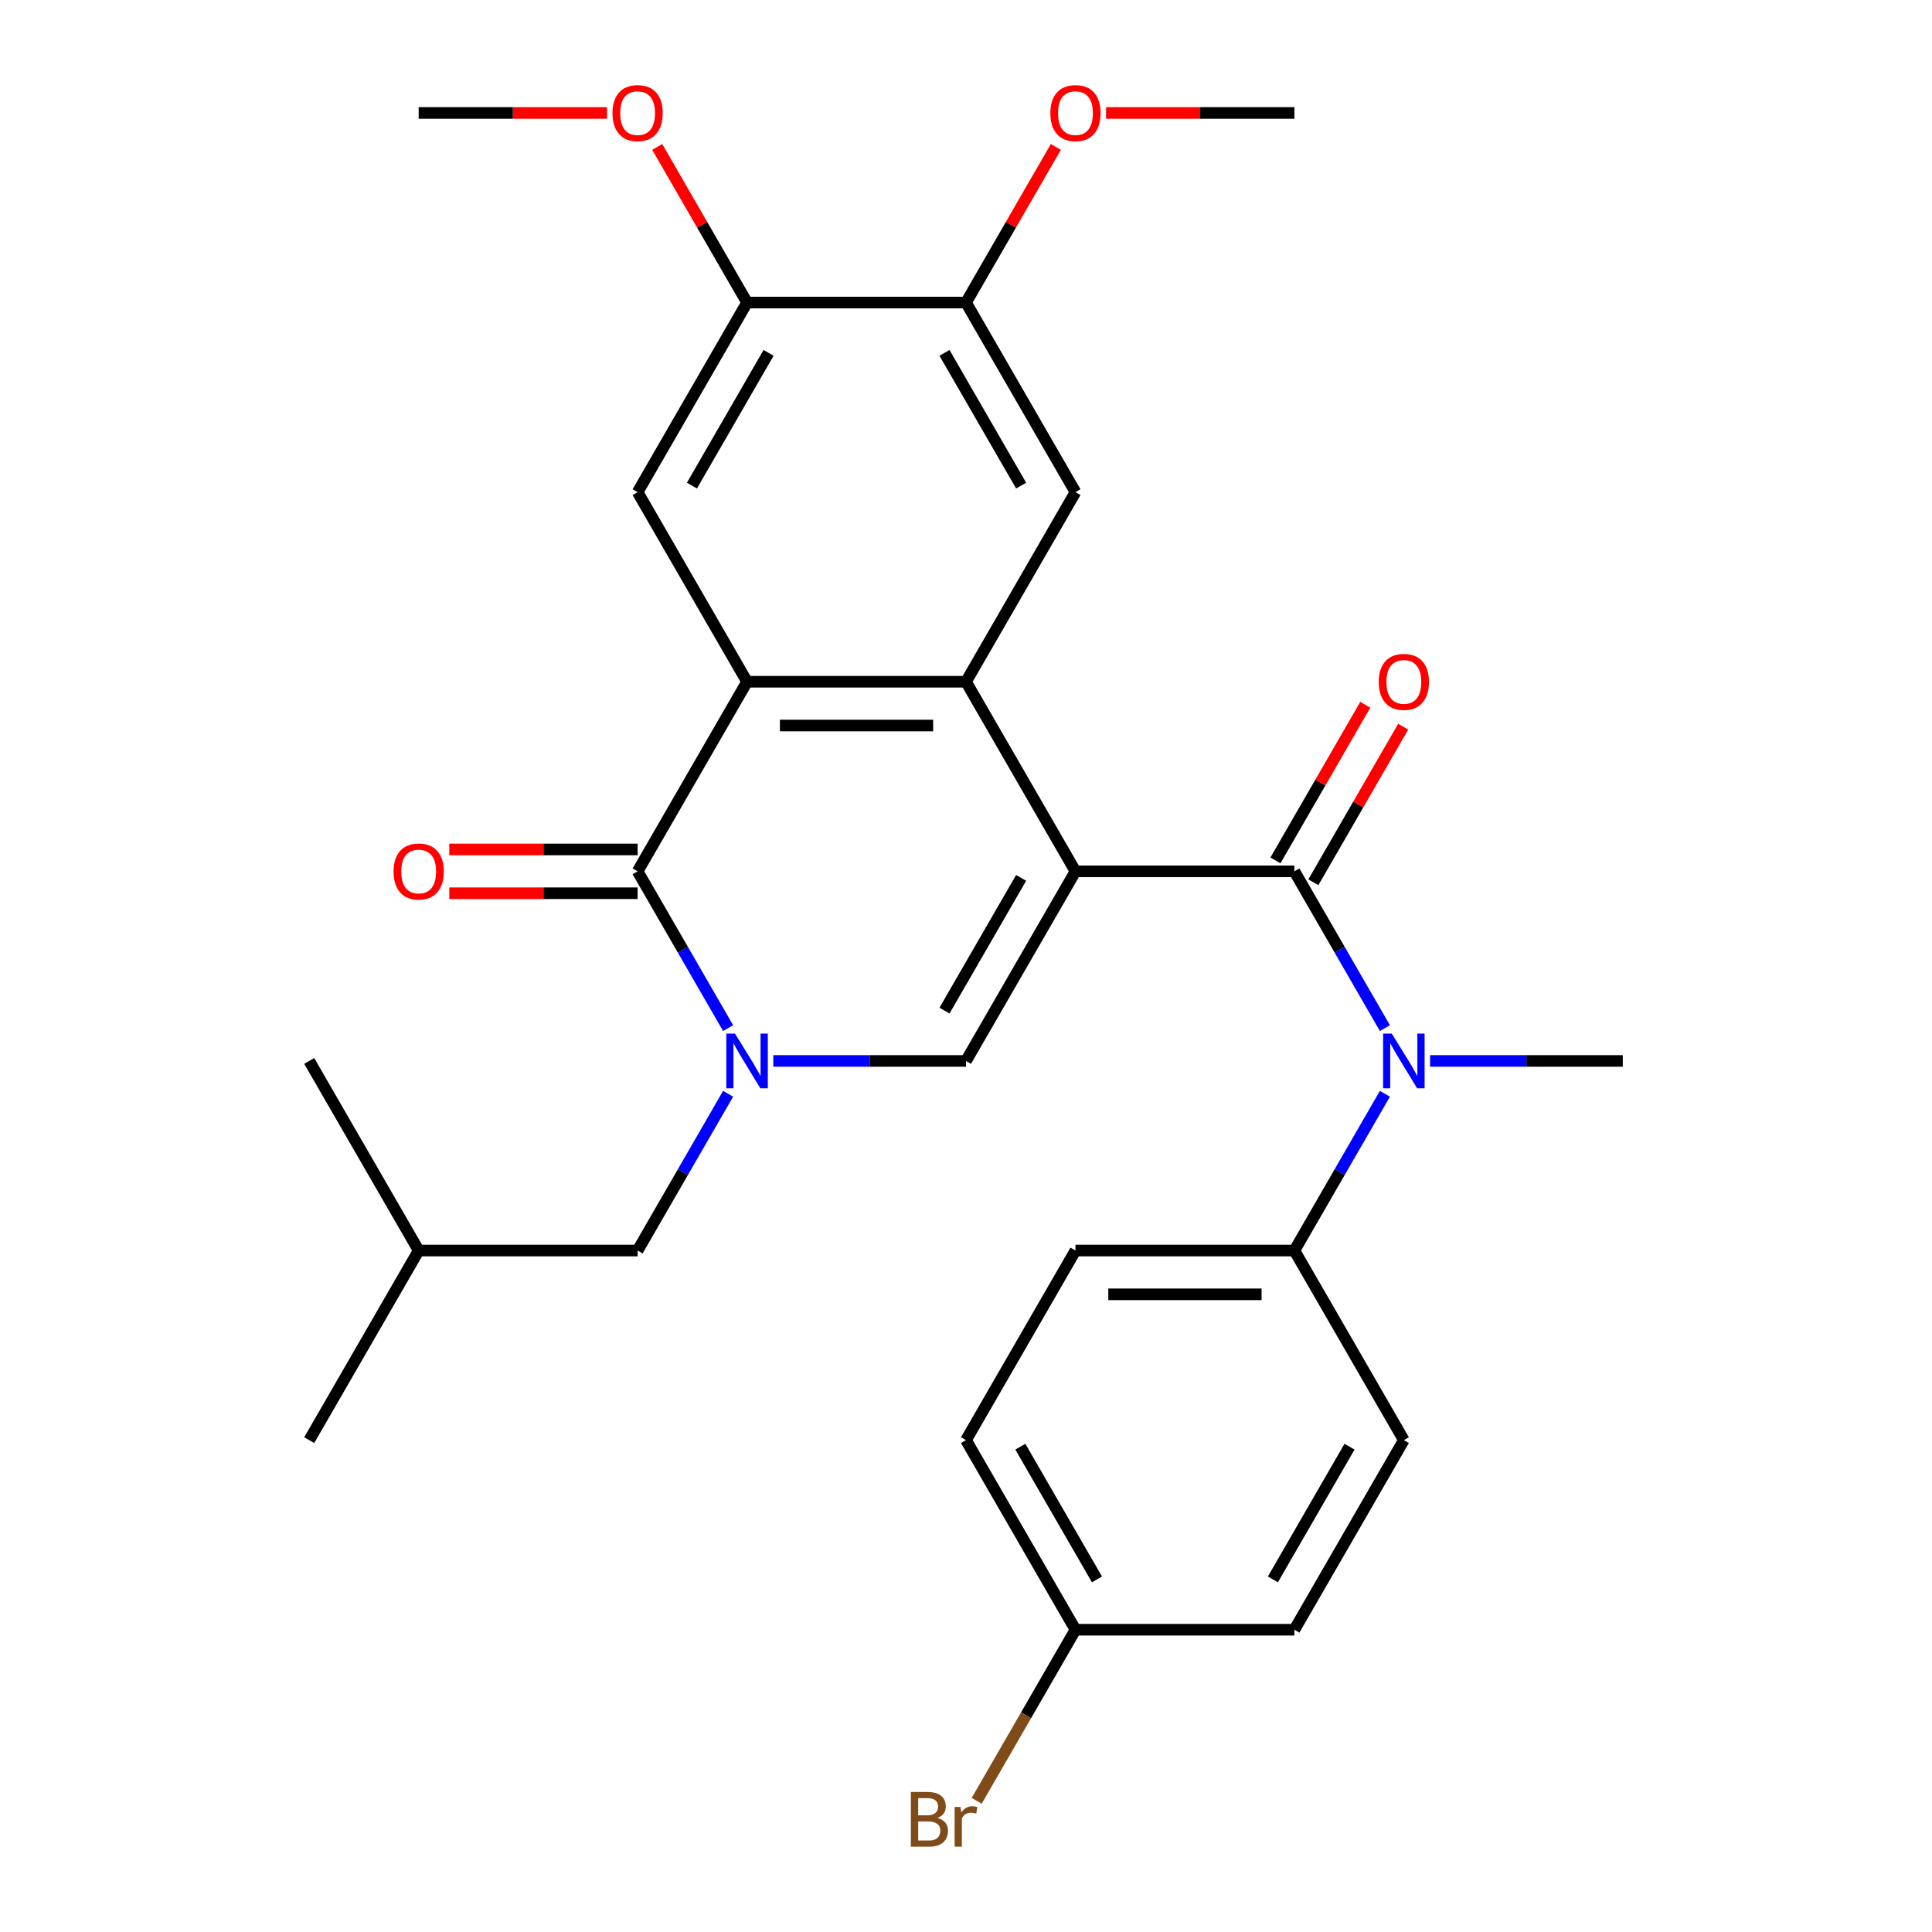 <?xml version='1.0' encoding='iso-8859-1'?>
<svg version='1.1' baseProfile='full'
              xmlns='http://www.w3.org/2000/svg'
                      xmlns:rdkit='http://www.rdkit.org/xml'
                      xmlns:xlink='http://www.w3.org/1999/xlink'
                  xml:space='preserve'
width='1000px' height='1000px' viewBox='0 0 1000 1000'>
<!-- END OF HEADER -->
<rect style='opacity:1.0;fill:#FFFFFF;stroke:none' width='1000' height='1000' x='0' y='0'> </rect>
<path class='bond-1' d='M 556.659,451.005 L 500,352.869' style='fill:none;fill-rule:evenodd;stroke:#000000;stroke-width:6px;stroke-linecap:butt;stroke-linejoin:miter;stroke-opacity:1' />
<path class='bond-2' d='M 556.659,451.005 L 669.976,451.005' style='fill:none;fill-rule:evenodd;stroke:#000000;stroke-width:6px;stroke-linecap:butt;stroke-linejoin:miter;stroke-opacity:1' />
<path class='bond-3' d='M 556.659,451.005 L 500,549.14' style='fill:none;fill-rule:evenodd;stroke:#000000;stroke-width:6px;stroke-linecap:butt;stroke-linejoin:miter;stroke-opacity:1' />
<path class='bond-3' d='M 528.533,454.393 L 488.872,523.088' style='fill:none;fill-rule:evenodd;stroke:#000000;stroke-width:6px;stroke-linecap:butt;stroke-linejoin:miter;stroke-opacity:1' />
<path class='bond-0' d='M 400.256,549.14 L 450.128,549.14' style='fill:none;fill-rule:evenodd;stroke:#0000FF;stroke-width:6px;stroke-linecap:butt;stroke-linejoin:miter;stroke-opacity:1' />
<path class='bond-0' d='M 450.128,549.14 L 500,549.14' style='fill:none;fill-rule:evenodd;stroke:#000000;stroke-width:6px;stroke-linecap:butt;stroke-linejoin:miter;stroke-opacity:1' />
<path class='bond-5' d='M 376.872,532.148 L 353.448,491.576' style='fill:none;fill-rule:evenodd;stroke:#0000FF;stroke-width:6px;stroke-linecap:butt;stroke-linejoin:miter;stroke-opacity:1' />
<path class='bond-5' d='M 353.448,491.576 L 330.024,451.005' style='fill:none;fill-rule:evenodd;stroke:#000000;stroke-width:6px;stroke-linecap:butt;stroke-linejoin:miter;stroke-opacity:1' />
<path class='bond-11' d='M 376.872,566.133 L 353.448,606.705' style='fill:none;fill-rule:evenodd;stroke:#0000FF;stroke-width:6px;stroke-linecap:butt;stroke-linejoin:miter;stroke-opacity:1' />
<path class='bond-11' d='M 353.448,606.705 L 330.024,647.276' style='fill:none;fill-rule:evenodd;stroke:#000000;stroke-width:6px;stroke-linecap:butt;stroke-linejoin:miter;stroke-opacity:1' />
<path class='bond-4' d='M 500,352.869 L 386.683,352.869' style='fill:none;fill-rule:evenodd;stroke:#000000;stroke-width:6px;stroke-linecap:butt;stroke-linejoin:miter;stroke-opacity:1' />
<path class='bond-4' d='M 483.002,375.533 L 403.68,375.533' style='fill:none;fill-rule:evenodd;stroke:#000000;stroke-width:6px;stroke-linecap:butt;stroke-linejoin:miter;stroke-opacity:1' />
<path class='bond-7' d='M 500,352.869 L 556.659,254.734' style='fill:none;fill-rule:evenodd;stroke:#000000;stroke-width:6px;stroke-linecap:butt;stroke-linejoin:miter;stroke-opacity:1' />
<path class='bond-6' d='M 669.976,451.005 L 693.4,491.576' style='fill:none;fill-rule:evenodd;stroke:#000000;stroke-width:6px;stroke-linecap:butt;stroke-linejoin:miter;stroke-opacity:1' />
<path class='bond-6' d='M 693.4,491.576 L 716.824,532.148' style='fill:none;fill-rule:evenodd;stroke:#0000FF;stroke-width:6px;stroke-linecap:butt;stroke-linejoin:miter;stroke-opacity:1' />
<path class='bond-13' d='M 679.789,456.671 L 703.04,416.399' style='fill:none;fill-rule:evenodd;stroke:#000000;stroke-width:6px;stroke-linecap:butt;stroke-linejoin:miter;stroke-opacity:1' />
<path class='bond-13' d='M 703.04,416.399 L 726.291,376.128' style='fill:none;fill-rule:evenodd;stroke:#FF0000;stroke-width:6px;stroke-linecap:butt;stroke-linejoin:miter;stroke-opacity:1' />
<path class='bond-13' d='M 660.162,445.339 L 683.413,405.068' style='fill:none;fill-rule:evenodd;stroke:#000000;stroke-width:6px;stroke-linecap:butt;stroke-linejoin:miter;stroke-opacity:1' />
<path class='bond-13' d='M 683.413,405.068 L 706.664,364.796' style='fill:none;fill-rule:evenodd;stroke:#FF0000;stroke-width:6px;stroke-linecap:butt;stroke-linejoin:miter;stroke-opacity:1' />
<path class='bond-8' d='M 386.683,352.869 L 330.024,254.734' style='fill:none;fill-rule:evenodd;stroke:#000000;stroke-width:6px;stroke-linecap:butt;stroke-linejoin:miter;stroke-opacity:1' />
<path class='bond-29' d='M 386.683,352.869 L 330.024,451.005' style='fill:none;fill-rule:evenodd;stroke:#000000;stroke-width:6px;stroke-linecap:butt;stroke-linejoin:miter;stroke-opacity:1' />
<path class='bond-14' d='M 330.024,439.673 L 281.282,439.673' style='fill:none;fill-rule:evenodd;stroke:#000000;stroke-width:6px;stroke-linecap:butt;stroke-linejoin:miter;stroke-opacity:1' />
<path class='bond-14' d='M 281.282,439.673 L 232.54,439.673' style='fill:none;fill-rule:evenodd;stroke:#FF0000;stroke-width:6px;stroke-linecap:butt;stroke-linejoin:miter;stroke-opacity:1' />
<path class='bond-14' d='M 330.024,462.337 L 281.282,462.337' style='fill:none;fill-rule:evenodd;stroke:#000000;stroke-width:6px;stroke-linecap:butt;stroke-linejoin:miter;stroke-opacity:1' />
<path class='bond-14' d='M 281.282,462.337 L 232.54,462.337' style='fill:none;fill-rule:evenodd;stroke:#FF0000;stroke-width:6px;stroke-linecap:butt;stroke-linejoin:miter;stroke-opacity:1' />
<path class='bond-12' d='M 716.824,566.133 L 693.4,606.705' style='fill:none;fill-rule:evenodd;stroke:#0000FF;stroke-width:6px;stroke-linecap:butt;stroke-linejoin:miter;stroke-opacity:1' />
<path class='bond-12' d='M 693.4,606.705 L 669.976,647.276' style='fill:none;fill-rule:evenodd;stroke:#000000;stroke-width:6px;stroke-linecap:butt;stroke-linejoin:miter;stroke-opacity:1' />
<path class='bond-23' d='M 740.207,549.14 L 790.08,549.14' style='fill:none;fill-rule:evenodd;stroke:#0000FF;stroke-width:6px;stroke-linecap:butt;stroke-linejoin:miter;stroke-opacity:1' />
<path class='bond-23' d='M 790.08,549.14 L 839.952,549.14' style='fill:none;fill-rule:evenodd;stroke:#000000;stroke-width:6px;stroke-linecap:butt;stroke-linejoin:miter;stroke-opacity:1' />
<path class='bond-9' d='M 556.659,254.734 L 500,156.598' style='fill:none;fill-rule:evenodd;stroke:#000000;stroke-width:6px;stroke-linecap:butt;stroke-linejoin:miter;stroke-opacity:1' />
<path class='bond-9' d='M 528.533,251.345 L 488.872,182.65' style='fill:none;fill-rule:evenodd;stroke:#000000;stroke-width:6px;stroke-linecap:butt;stroke-linejoin:miter;stroke-opacity:1' />
<path class='bond-30' d='M 330.024,254.734 L 386.683,156.598' style='fill:none;fill-rule:evenodd;stroke:#000000;stroke-width:6px;stroke-linecap:butt;stroke-linejoin:miter;stroke-opacity:1' />
<path class='bond-30' d='M 358.15,251.345 L 397.811,182.65' style='fill:none;fill-rule:evenodd;stroke:#000000;stroke-width:6px;stroke-linecap:butt;stroke-linejoin:miter;stroke-opacity:1' />
<path class='bond-10' d='M 500,156.598 L 386.683,156.598' style='fill:none;fill-rule:evenodd;stroke:#000000;stroke-width:6px;stroke-linecap:butt;stroke-linejoin:miter;stroke-opacity:1' />
<path class='bond-18' d='M 500,156.598 L 523.251,116.327' style='fill:none;fill-rule:evenodd;stroke:#000000;stroke-width:6px;stroke-linecap:butt;stroke-linejoin:miter;stroke-opacity:1' />
<path class='bond-18' d='M 523.251,116.327 L 546.501,76.055' style='fill:none;fill-rule:evenodd;stroke:#FF0000;stroke-width:6px;stroke-linecap:butt;stroke-linejoin:miter;stroke-opacity:1' />
<path class='bond-19' d='M 386.683,156.598 L 363.432,116.327' style='fill:none;fill-rule:evenodd;stroke:#000000;stroke-width:6px;stroke-linecap:butt;stroke-linejoin:miter;stroke-opacity:1' />
<path class='bond-19' d='M 363.432,116.327 L 340.181,76.055' style='fill:none;fill-rule:evenodd;stroke:#FF0000;stroke-width:6px;stroke-linecap:butt;stroke-linejoin:miter;stroke-opacity:1' />
<path class='bond-24' d='M 330.024,647.276 L 216.707,647.276' style='fill:none;fill-rule:evenodd;stroke:#000000;stroke-width:6px;stroke-linecap:butt;stroke-linejoin:miter;stroke-opacity:1' />
<path class='bond-15' d='M 669.976,647.276 L 556.659,647.276' style='fill:none;fill-rule:evenodd;stroke:#000000;stroke-width:6px;stroke-linecap:butt;stroke-linejoin:miter;stroke-opacity:1' />
<path class='bond-15' d='M 652.978,669.94 L 573.656,669.94' style='fill:none;fill-rule:evenodd;stroke:#000000;stroke-width:6px;stroke-linecap:butt;stroke-linejoin:miter;stroke-opacity:1' />
<path class='bond-16' d='M 669.976,647.276 L 726.634,745.412' style='fill:none;fill-rule:evenodd;stroke:#000000;stroke-width:6px;stroke-linecap:butt;stroke-linejoin:miter;stroke-opacity:1' />
<path class='bond-21' d='M 556.659,647.276 L 500,745.412' style='fill:none;fill-rule:evenodd;stroke:#000000;stroke-width:6px;stroke-linecap:butt;stroke-linejoin:miter;stroke-opacity:1' />
<path class='bond-20' d='M 726.634,745.412 L 669.976,843.547' style='fill:none;fill-rule:evenodd;stroke:#000000;stroke-width:6px;stroke-linecap:butt;stroke-linejoin:miter;stroke-opacity:1' />
<path class='bond-20' d='M 698.509,748.8 L 658.848,817.495' style='fill:none;fill-rule:evenodd;stroke:#000000;stroke-width:6px;stroke-linecap:butt;stroke-linejoin:miter;stroke-opacity:1' />
<path class='bond-17' d='M 556.659,843.547 L 669.976,843.547' style='fill:none;fill-rule:evenodd;stroke:#000000;stroke-width:6px;stroke-linecap:butt;stroke-linejoin:miter;stroke-opacity:1' />
<path class='bond-22' d='M 556.659,843.547 L 531.099,887.819' style='fill:none;fill-rule:evenodd;stroke:#000000;stroke-width:6px;stroke-linecap:butt;stroke-linejoin:miter;stroke-opacity:1' />
<path class='bond-22' d='M 531.099,887.819 L 505.538,932.09' style='fill:none;fill-rule:evenodd;stroke:#7F4C19;stroke-width:6px;stroke-linecap:butt;stroke-linejoin:miter;stroke-opacity:1' />
<path class='bond-31' d='M 556.659,843.547 L 500,745.412' style='fill:none;fill-rule:evenodd;stroke:#000000;stroke-width:6px;stroke-linecap:butt;stroke-linejoin:miter;stroke-opacity:1' />
<path class='bond-31' d='M 567.787,817.495 L 528.126,748.8' style='fill:none;fill-rule:evenodd;stroke:#000000;stroke-width:6px;stroke-linecap:butt;stroke-linejoin:miter;stroke-opacity:1' />
<path class='bond-25' d='M 572.492,58.462 L 621.234,58.462' style='fill:none;fill-rule:evenodd;stroke:#FF0000;stroke-width:6px;stroke-linecap:butt;stroke-linejoin:miter;stroke-opacity:1' />
<path class='bond-25' d='M 621.234,58.462 L 669.976,58.462' style='fill:none;fill-rule:evenodd;stroke:#000000;stroke-width:6px;stroke-linecap:butt;stroke-linejoin:miter;stroke-opacity:1' />
<path class='bond-26' d='M 314.191,58.462 L 265.449,58.462' style='fill:none;fill-rule:evenodd;stroke:#FF0000;stroke-width:6px;stroke-linecap:butt;stroke-linejoin:miter;stroke-opacity:1' />
<path class='bond-26' d='M 265.449,58.462 L 216.707,58.462' style='fill:none;fill-rule:evenodd;stroke:#000000;stroke-width:6px;stroke-linecap:butt;stroke-linejoin:miter;stroke-opacity:1' />
<path class='bond-27' d='M 216.707,647.276 L 160.048,745.412' style='fill:none;fill-rule:evenodd;stroke:#000000;stroke-width:6px;stroke-linecap:butt;stroke-linejoin:miter;stroke-opacity:1' />
<path class='bond-28' d='M 216.707,647.276 L 160.048,549.14' style='fill:none;fill-rule:evenodd;stroke:#000000;stroke-width:6px;stroke-linecap:butt;stroke-linejoin:miter;stroke-opacity:1' />
<path  class='atom-1' d='M 380.423 534.98
L 389.703 549.98
Q 390.623 551.46, 392.103 554.14
Q 393.583 556.82, 393.663 556.98
L 393.663 534.98
L 397.423 534.98
L 397.423 563.3
L 393.543 563.3
L 383.583 546.9
Q 382.423 544.98, 381.183 542.78
Q 379.983 540.58, 379.623 539.9
L 379.623 563.3
L 375.943 563.3
L 375.943 534.98
L 380.423 534.98
' fill='#0000FF'/>
<path  class='atom-7' d='M 720.374 534.98
L 729.654 549.98
Q 730.574 551.46, 732.054 554.14
Q 733.534 556.82, 733.614 556.98
L 733.614 534.98
L 737.374 534.98
L 737.374 563.3
L 733.494 563.3
L 723.534 546.9
Q 722.374 544.98, 721.134 542.78
Q 719.934 540.58, 719.574 539.9
L 719.574 563.3
L 715.894 563.3
L 715.894 534.98
L 720.374 534.98
' fill='#0000FF'/>
<path  class='atom-14' d='M 713.634 352.949
Q 713.634 346.149, 716.994 342.349
Q 720.354 338.549, 726.634 338.549
Q 732.914 338.549, 736.274 342.349
Q 739.634 346.149, 739.634 352.949
Q 739.634 359.829, 736.234 363.749
Q 732.834 367.629, 726.634 367.629
Q 720.394 367.629, 716.994 363.749
Q 713.634 359.869, 713.634 352.949
M 726.634 364.429
Q 730.954 364.429, 733.274 361.549
Q 735.634 358.629, 735.634 352.949
Q 735.634 347.389, 733.274 344.589
Q 730.954 341.749, 726.634 341.749
Q 722.314 341.749, 719.954 344.549
Q 717.634 347.349, 717.634 352.949
Q 717.634 358.669, 719.954 361.549
Q 722.314 364.429, 726.634 364.429
' fill='#FF0000'/>
<path  class='atom-15' d='M 203.707 451.085
Q 203.707 444.285, 207.067 440.485
Q 210.427 436.685, 216.707 436.685
Q 222.987 436.685, 226.347 440.485
Q 229.707 444.285, 229.707 451.085
Q 229.707 457.965, 226.307 461.885
Q 222.907 465.765, 216.707 465.765
Q 210.467 465.765, 207.067 461.885
Q 203.707 458.005, 203.707 451.085
M 216.707 462.565
Q 221.027 462.565, 223.347 459.685
Q 225.707 456.765, 225.707 451.085
Q 225.707 445.525, 223.347 442.725
Q 221.027 439.885, 216.707 439.885
Q 212.387 439.885, 210.027 442.685
Q 207.707 445.485, 207.707 451.085
Q 207.707 456.805, 210.027 459.685
Q 212.387 462.565, 216.707 462.565
' fill='#FF0000'/>
<path  class='atom-19' d='M 543.659 58.542
Q 543.659 51.742, 547.019 47.943
Q 550.379 44.142, 556.659 44.142
Q 562.939 44.142, 566.299 47.943
Q 569.659 51.742, 569.659 58.542
Q 569.659 65.422, 566.259 69.343
Q 562.859 73.222, 556.659 73.222
Q 550.419 73.222, 547.019 69.343
Q 543.659 65.463, 543.659 58.542
M 556.659 70.022
Q 560.979 70.022, 563.299 67.142
Q 565.659 64.222, 565.659 58.542
Q 565.659 52.983, 563.299 50.182
Q 560.979 47.343, 556.659 47.343
Q 552.339 47.343, 549.979 50.142
Q 547.659 52.943, 547.659 58.542
Q 547.659 64.263, 549.979 67.142
Q 552.339 70.022, 556.659 70.022
' fill='#FF0000'/>
<path  class='atom-20' d='M 317.024 58.542
Q 317.024 51.742, 320.384 47.943
Q 323.744 44.142, 330.024 44.142
Q 336.304 44.142, 339.664 47.943
Q 343.024 51.742, 343.024 58.542
Q 343.024 65.422, 339.624 69.343
Q 336.224 73.222, 330.024 73.222
Q 323.784 73.222, 320.384 69.343
Q 317.024 65.463, 317.024 58.542
M 330.024 70.022
Q 334.344 70.022, 336.664 67.142
Q 339.024 64.222, 339.024 58.542
Q 339.024 52.983, 336.664 50.182
Q 334.344 47.343, 330.024 47.343
Q 325.704 47.343, 323.344 50.142
Q 321.024 52.943, 321.024 58.542
Q 321.024 64.263, 323.344 67.142
Q 325.704 70.022, 330.024 70.022
' fill='#FF0000'/>
<path  class='atom-23' d='M 485.22 940.963
Q 487.94 941.723, 489.3 943.403
Q 490.7 945.043, 490.7 947.483
Q 490.7 951.403, 488.18 953.643
Q 485.7 955.843, 480.98 955.843
L 471.46 955.843
L 471.46 927.523
L 479.82 927.523
Q 484.66 927.523, 487.1 929.483
Q 489.54 931.443, 489.54 935.043
Q 489.54 939.323, 485.22 940.963
M 475.26 930.723
L 475.26 939.603
L 479.82 939.603
Q 482.62 939.603, 484.06 938.483
Q 485.54 937.323, 485.54 935.043
Q 485.54 930.723, 479.82 930.723
L 475.26 930.723
M 480.98 952.643
Q 483.74 952.643, 485.22 951.323
Q 486.7 950.003, 486.7 947.483
Q 486.7 945.163, 485.06 944.003
Q 483.46 942.803, 480.38 942.803
L 475.26 942.803
L 475.26 952.643
L 480.98 952.643
' fill='#7F4C19'/>
<path  class='atom-23' d='M 497.14 935.283
L 497.58 938.123
Q 499.74 934.923, 503.26 934.923
Q 504.38 934.923, 505.9 935.323
L 505.3 938.683
Q 503.58 938.283, 502.62 938.283
Q 500.94 938.283, 499.82 938.963
Q 498.74 939.603, 497.86 941.163
L 497.86 955.843
L 494.1 955.843
L 494.1 935.283
L 497.14 935.283
' fill='#7F4C19'/>
</svg>
